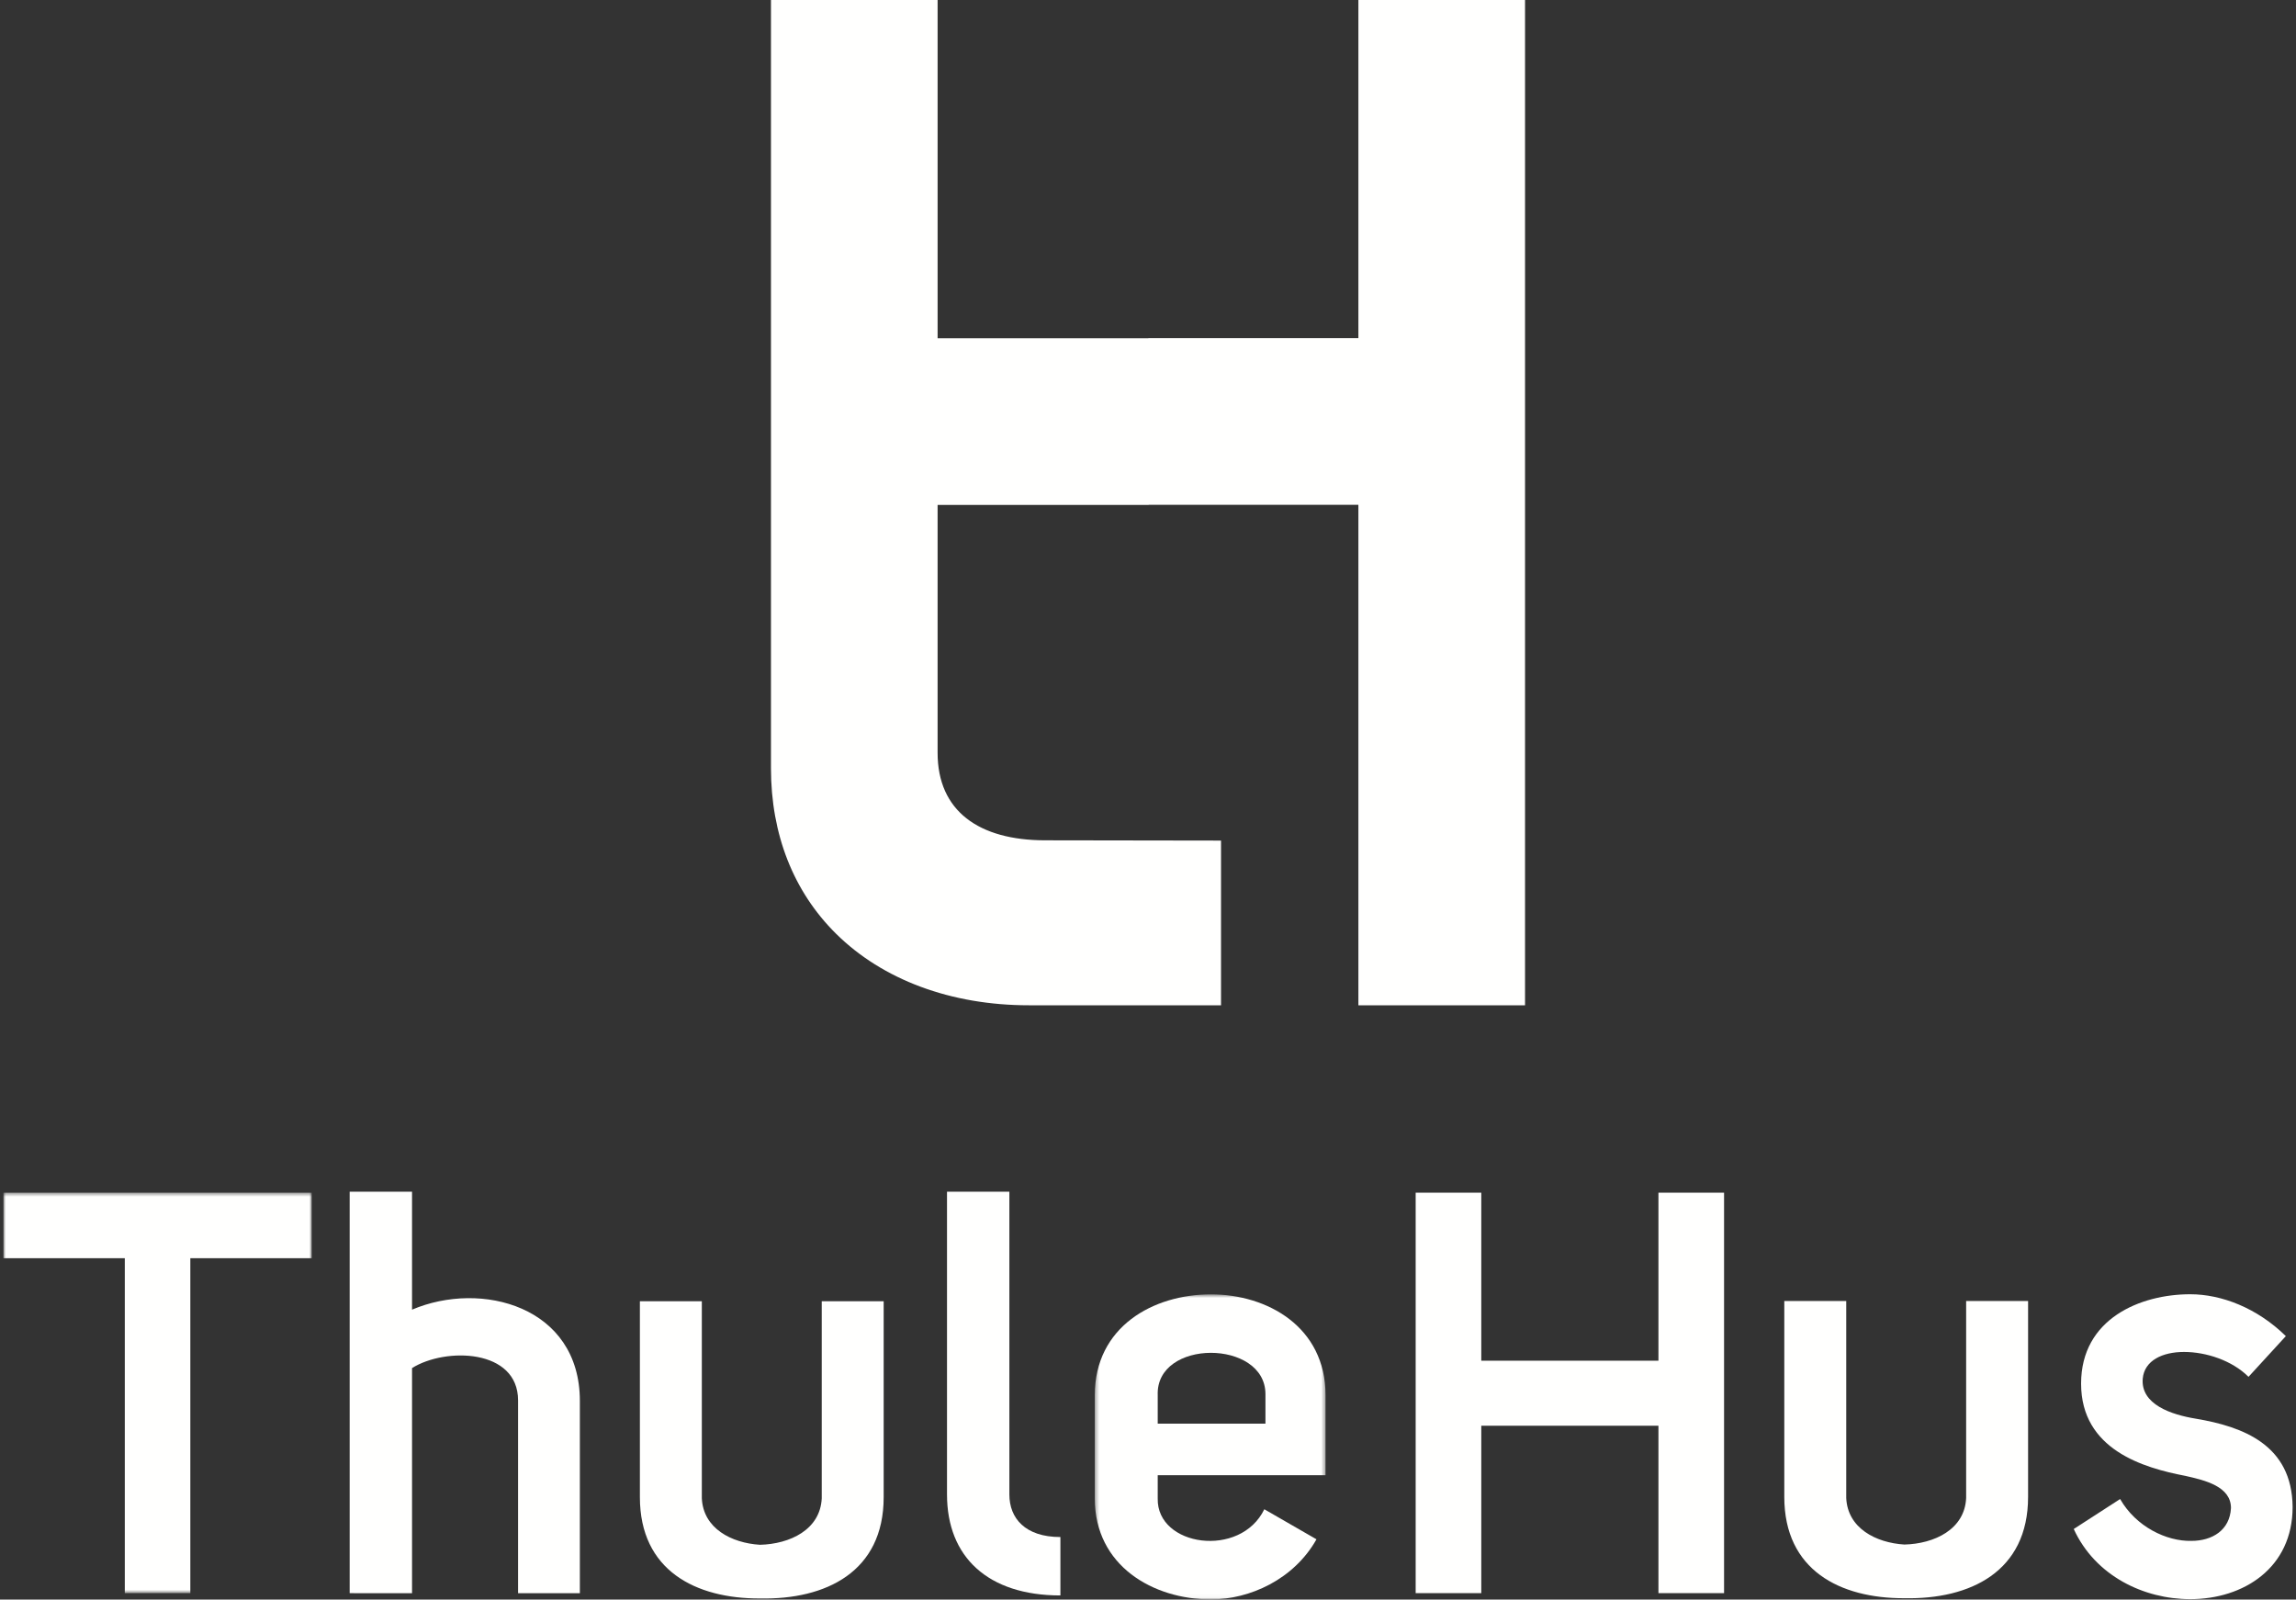 <?xml version="1.0" encoding="UTF-8"?> <svg xmlns="http://www.w3.org/2000/svg" xmlns:xlink="http://www.w3.org/1999/xlink" width="590" height="411"><rect width="100%" height="100%" fill="#333333" stroke="none"/><defs><path id="a" d="M.327.578h59.297v78.381H.327z"></path><path id="c" d="M.893.454h79.22v102.903H.893z"></path></defs><g fill="none" fill-rule="evenodd"><g fill="#FFFFFE"><path d="M349.065 0v86.883h-53.952v.026h-54.178V0h-42.82v197.424c0 16.958 5.772 31.64 16.69 42.458 12.012 11.896 29.599 18.42 49.571 18.42h49.39v-42.32l-45.177-.069c-17.043 0-27.654-7.517-27.654-22.493v-63.688h54.248v-.026h53.882v128.595h42.817l.005.004V.001h-42.822ZM105.88 306.208v30.303c17.777-7.576 43.126-.872 43.126 23.457v49.39h-15.88v-49.536c0-13.257-18.648-13.694-27.245-8.303v57.839H89.855v-103.15h16.026ZM272.491 409.94c-18.648 0-29.139-9.907-29.139-25.933v-77.8h16.025v77.8c0 6.119 4.082 10.927 13.114 10.927v15.007Z"></path></g><g transform="translate(281 332)"><mask id="b" fill="#fff"><use xlink:href="#a"></use></mask><path fill="#FFFFFE" d="M44.18 26.22c0-14.132-28.265-14.278-27.682.292v7.284H44.18V26.22Zm13.113 37.297c-5.829 10.345-17.192 15.442-27.1 15.442C15.334 78.96.327 70.364.327 53.026V26.512C.327 8.882 15.334.578 30.193.578c14.424 0 29.431 8.304 29.431 25.934v20.542H16.498v5.972c-.292 12.384 21.271 15.444 27.39 2.768l13.405 7.723Z" mask="url(#b)"></path></g><path fill="#FFFFFE" d="M211.163 334.344v50.629c-.376 8.092-8.193 11.757-15.875 11.952-7.334-.46-14.58-4.188-14.94-11.952v-50.63h-15.916v50.343c0 18.868 14.36 26.08 30.85 26.034 16.9.328 31.795-6.805 31.795-26.034v-50.342h-15.914Z"></path><g transform="translate(0 306)"><mask id="d" fill="#fff"><use xlink:href="#c"></use></mask><path fill="#FFFFFE" d="M80.113.454V17.29H48.908v86.067H32.072V17.29H.867V.454z" mask="url(#d)"></path></g><path fill="#FFFFFE" d="M505.238 334.28v50.629c-.372 8.092-8.19 11.757-15.873 11.952-7.332-.46-14.581-4.188-14.941-11.952V334.28h-15.916v50.342c0 18.868 14.361 26.08 30.849 26.034 16.903.329 31.797-6.805 31.797-26.034V334.28h-15.916Z"></path><g fill="#FFFFFE"><path d="M544.805 385.166c4.067 7.122 11.919 10.9 18.31 10.756 5.38 0 9.884-2.762 10.174-8.43 0-5.523-6.54-7.122-11.771-8.285-10.611-2.035-26.743-6.686-26.743-23.691 0-16.714 15.262-22.964 28.05-22.964 7.996 0 17.15 3.488 24.565 10.755l-9.593 10.465c-4.213-4.215-10.9-6.395-16.57-6.395-5.521 0-10.172 2.18-10.61 6.83-.58 6.687 7.415 9.303 13.664 10.32 12.06 2.035 24.707 6.686 24.85 22.674 0 15.697-12.641 23.69-26.305 23.69-11.92 0-24.418-5.958-29.94-18.022l11.919-7.703ZM426.168 306.454v43.167h-45.526v-43.167h-16.86v102.903h16.86v-43.022h45.526v43.022h16.862V306.454z"></path></g></g></svg> 